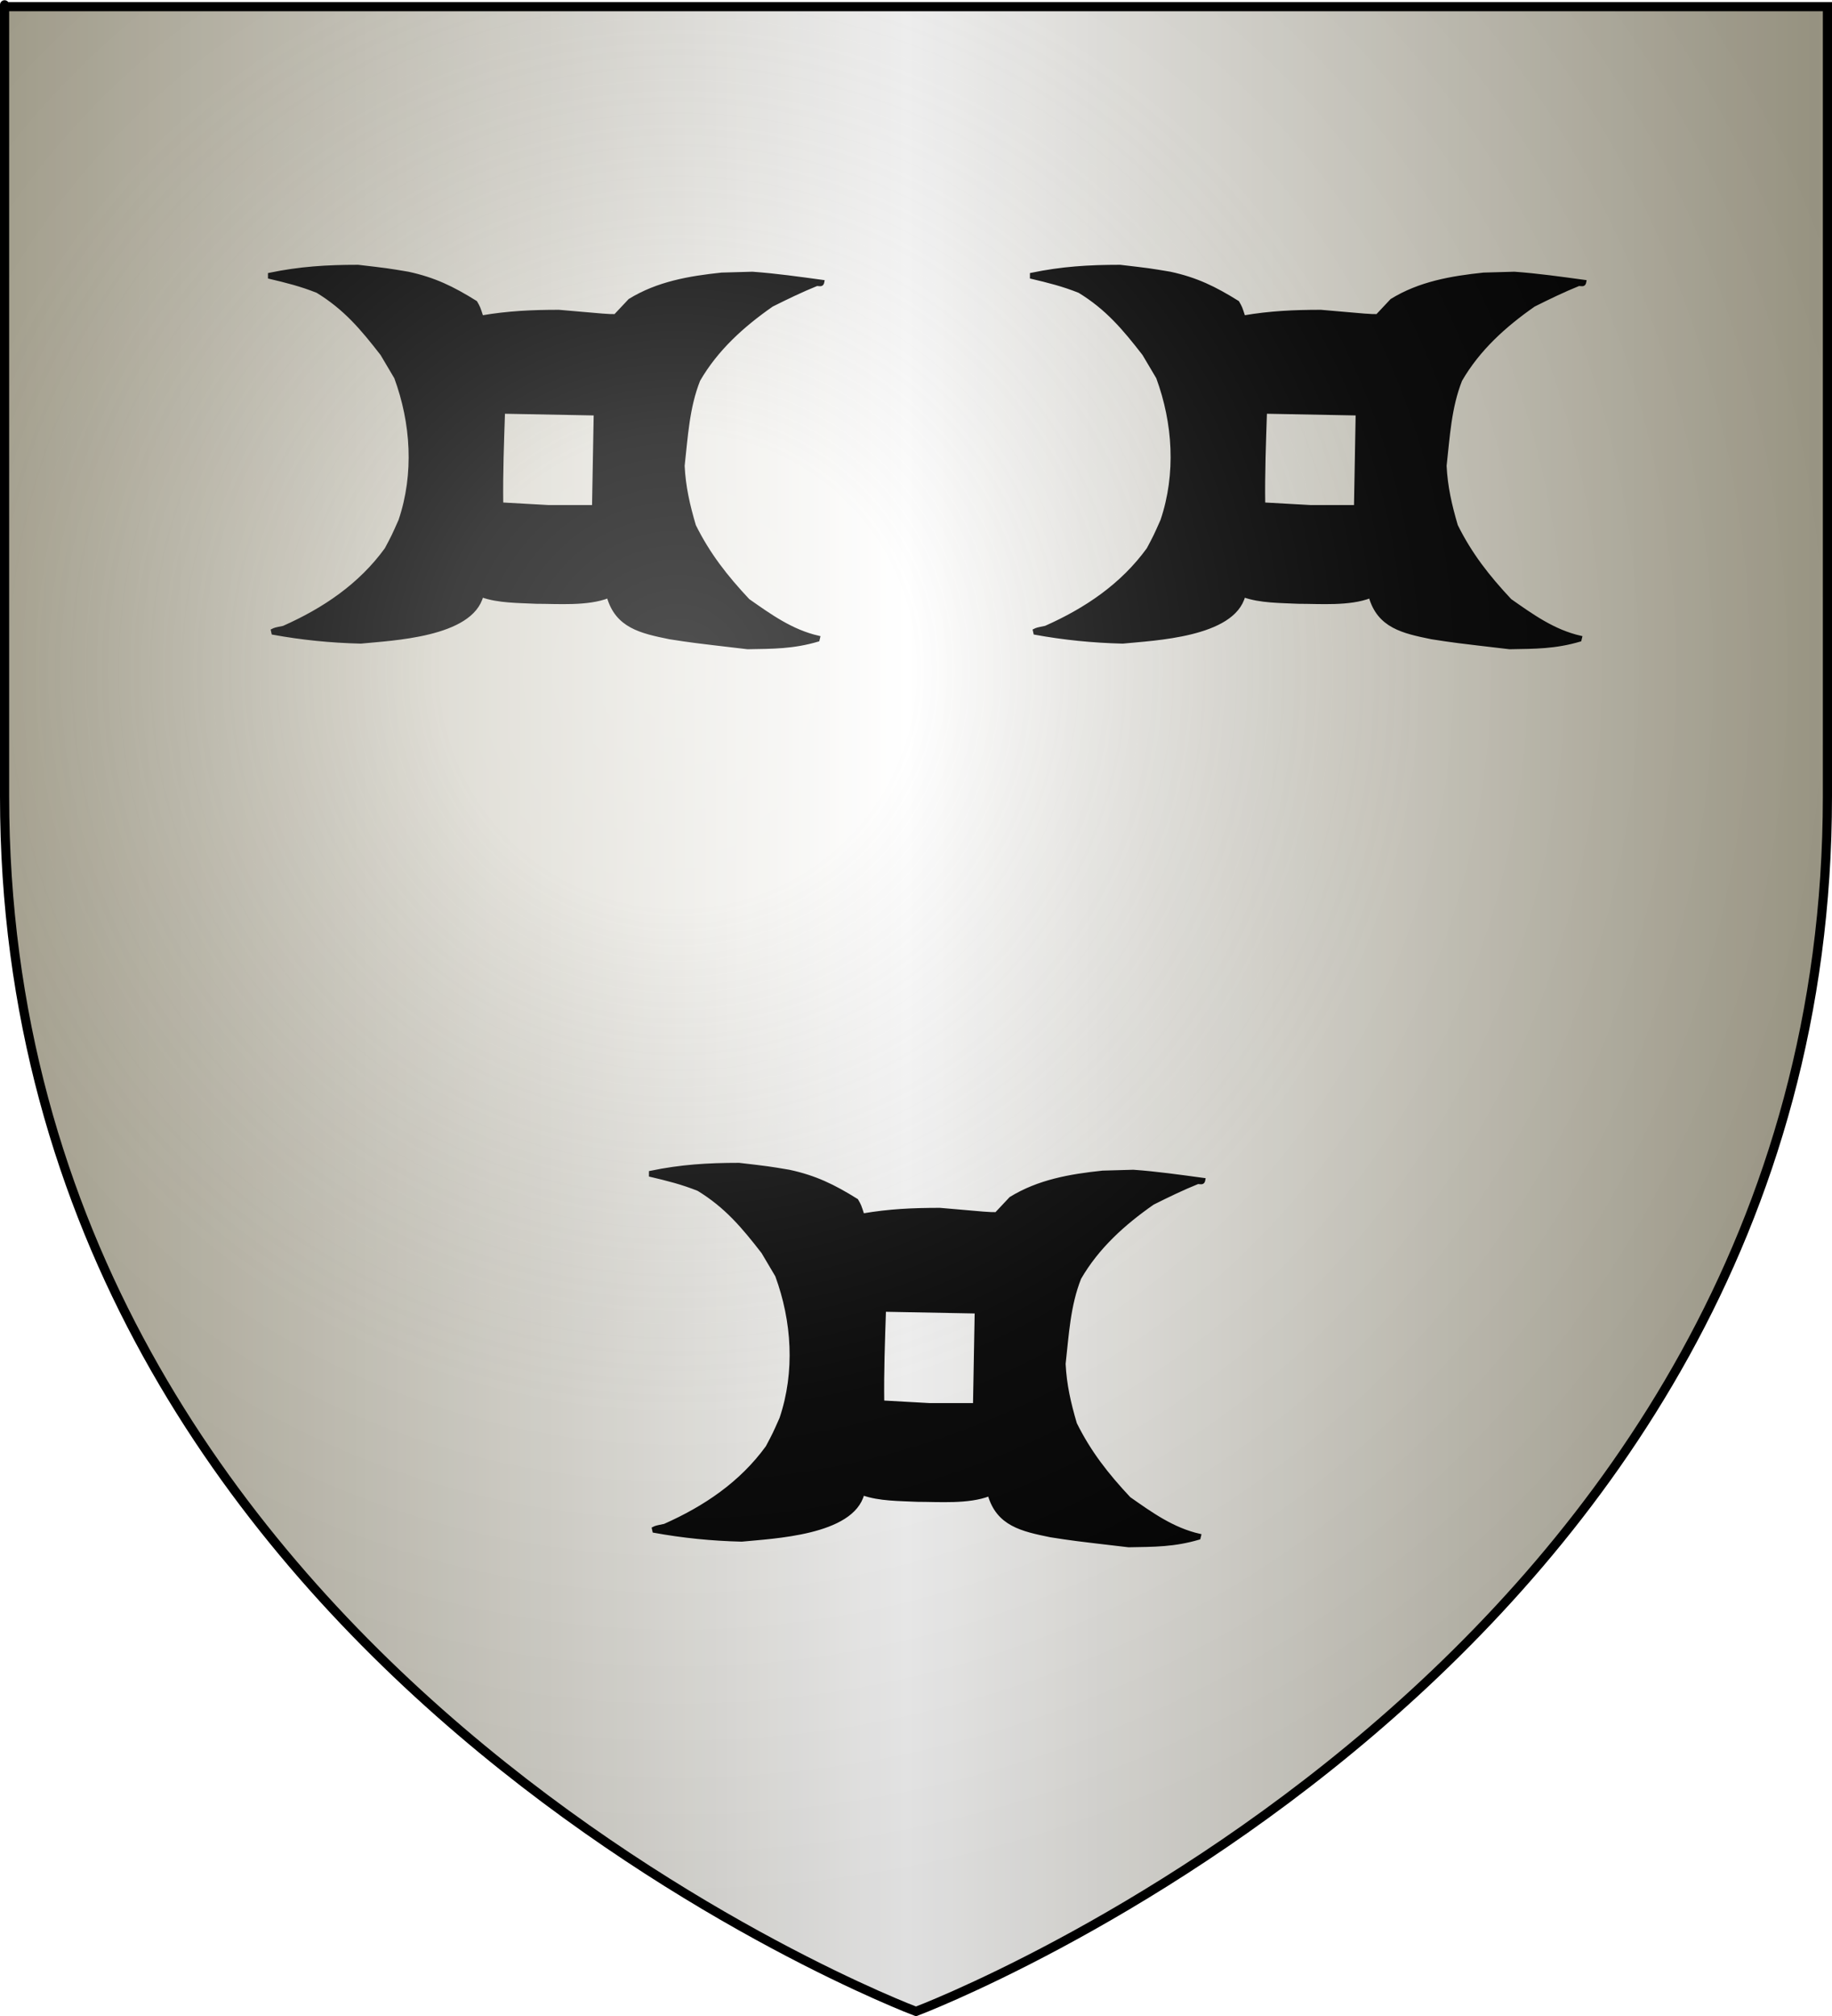 <?xml version="1.0" encoding="UTF-8" standalone="no"?><svg xmlns="http://www.w3.org/2000/svg" xmlns:cc="http://web.resource.org/cc/" xmlns:dc="http://purl.org/dc/elements/1.1/" xmlns:inkscape="http://www.inkscape.org/namespaces/inkscape" xmlns:rdf="http://www.w3.org/1999/02/22-rdf-syntax-ns#" xmlns:sodipodi="http://sodipodi.sourceforge.net/DTD/sodipodi-0.dtd" xmlns:svg="http://www.w3.org/2000/svg" xmlns:xlink="http://www.w3.org/1999/xlink" height="660" id="svg2" inkscape:export-filename="/Users/olivier/Desktop/Blason Rouge/Blason_Vide_3D.png" inkscape:export-xdpi="144" inkscape:export-ydpi="144" inkscape:version="0.44" sodipodi:docbase="D:\Mes documents\Renaud-Notre Lapin" sodipodi:docname="Blason_Vide_3D.svg" sodipodi:version="0.32" version="1.0" width="600">
	<rect width="100%" height="100%" fill="#333333" stroke="none"/>
	<sodipodi:namedview bordercolor="#666666" borderopacity="1.0" gridtolerance="10.0" guidetolerance="10.0" height="660px" id="base" inkscape:current-layer="layer3" inkscape:cx="396.46229" inkscape:cy="478.04383" inkscape:pageopacity="0.0" inkscape:pageshadow="2" inkscape:window-height="712" inkscape:window-width="1024" inkscape:window-x="-4" inkscape:window-y="-4" inkscape:zoom="0.44547727" objecttolerance="10.0" pagecolor="#ffffff" showgrid="false"/>
	<desc id="desc4">Flag of Canton of Valais (Wallis)</desc>
	<defs id="defs6">
		<linearGradient id="linearGradient2893">
			<stop id="stop2895" offset="0" style="stop-color:white;stop-opacity:0.314;"/>
			<stop id="stop2897" offset="0.19" style="stop-color:white;stop-opacity:0.251;"/>
			<stop id="stop2901" offset="0.6" style="stop-color:#6b6b6b;stop-opacity:0.125;"/>
			<stop id="stop2899" offset="1" style="stop-color:black;stop-opacity:0.125;"/>
		</linearGradient>
		<linearGradient id="linearGradient2885">
			<stop id="stop2887" offset="0" style="stop-color:white;stop-opacity:1;"/>
			<stop id="stop2891" offset="0.229" style="stop-color:white;stop-opacity:1;"/>
			<stop id="stop2889" offset="1" style="stop-color:black;stop-opacity:1;"/>
		</linearGradient>
		<linearGradient id="linearGradient2955">
			<stop id="stop2867" offset="0" style="stop-color:#fd0000;stop-opacity:1;"/>
			<stop id="stop2873" offset="0.5" style="stop-color:#e77275;stop-opacity:0.659;"/>
			<stop id="stop2959" offset="1" style="stop-color:black;stop-opacity:0.323;"/>
		</linearGradient>
		<radialGradient cx="225.524" cy="218.901" fx="225.524" fy="218.901" gradientTransform="matrix(-4.167939e-4,2.183,-1.884,-3.599562e-4,615.597,-289.121)" gradientUnits="userSpaceOnUse" id="radialGradient2961" inkscape:collect="always" r="300" xlink:href="#linearGradient2955"/>
		<polygon id="star" points="0,-1 0.588,0.809 -0.951,-0.309 0.951,-0.309 -0.588,0.809 0,-1 " transform="scale(53,53)"/>
		<clipPath id="clip">
			<path d="M 0,-200 L 0,600 L 300,600 L 300,-200 L 0,-200 z " id="path10"/>
		</clipPath>
		<radialGradient cx="225.524" cy="218.901" fx="225.524" fy="218.901" gradientTransform="matrix(-4.167939e-4,2.183,-1.884,-3.599562e-4,615.597,-289.121)" gradientUnits="userSpaceOnUse" id="radialGradient1911" inkscape:collect="always" r="300" xlink:href="#linearGradient2955"/>
		<radialGradient cx="225.524" cy="218.901" fx="225.524" fy="218.901" gradientTransform="matrix(0,1.749,-1.593,-1.049767e-7,551.788,-191.29)" gradientUnits="userSpaceOnUse" id="radialGradient2865" inkscape:collect="always" r="300" xlink:href="#linearGradient2955"/>
		<radialGradient cx="225.524" cy="218.901" fx="225.524" fy="218.901" gradientTransform="matrix(0,1.386,-1.323,-5.741131e-8,-158.082,-109.541)" gradientUnits="userSpaceOnUse" id="radialGradient2871" inkscape:collect="always" r="300" xlink:href="#linearGradient2955"/>
		<radialGradient cx="221.445" cy="226.331" fx="221.445" fy="226.331" gradientTransform="matrix(1.353,0,0,1.349,-77.629,-85.747)" gradientUnits="userSpaceOnUse" id="radialGradient3163" inkscape:collect="always" r="300" xlink:href="#linearGradient2893"/>
	<linearGradient gradientUnits="userSpaceOnUse" id="linearGradientgueules" spreadMethod="reflect" x1="297" x2="0" y1="100" y2="100"><stop id="stop13281" offset="0.000" style="stop-color:#ff8080;stop-opacity:1.000;"/><stop id="stop13282" offset="1.000" style="stop-color:#aa0000;stop-opacity:1.000;"/></linearGradient><linearGradient gradientUnits="userSpaceOnUse" id="linearGradientazur" spreadMethod="reflect" x1="297" x2="0" y1="100" y2="100"><stop id="stop13283" offset="0.000" style="stop-color:#80b3ff;stop-opacity:1.000;"/><stop id="stop13284" offset="1.000" style="stop-color:#002255;stop-opacity:1.000;"/></linearGradient><linearGradient gradientUnits="userSpaceOnUse" id="linearGradientsinople" spreadMethod="reflect" x1="297" x2="0" y1="100" y2="100"><stop id="stop13285" offset="0.000" style="stop-color:#80ffb3;stop-opacity:1.000;"/><stop id="stop13286" offset="1.000" style="stop-color:#003200;stop-opacity:1.000;"/></linearGradient><linearGradient gradientUnits="userSpaceOnUse" id="linearGradientsable" spreadMethod="reflect" x1="297" x2="0" y1="100" y2="100"><stop id="stop13287" offset="0.000" style="stop-color:#b3b3b3;stop-opacity:1.000;"/><stop id="stop13288" offset="1.000" style="stop-color:#333333;stop-opacity:1.000;"/></linearGradient><linearGradient gradientUnits="userSpaceOnUse" id="linearGradientor" spreadMethod="reflect" x1="297" x2="0" y1="100" y2="100"><stop id="stop13289" offset="0.000" style="stop-color:#ffffff;stop-opacity:1.000;"/><stop id="stop13290" offset="1.000" style="stop-color:#ffcc00;stop-opacity:1.000;"/></linearGradient><linearGradient gradientUnits="userSpaceOnUse" id="linearGradientargent" spreadMethod="reflect" x1="297" x2="0" y1="100" y2="100"><stop id="stop13291" offset="0.000" style="stop-color:#ffffff;stop-opacity:1.000;"/><stop id="stop13292" offset="1.000" style="stop-color:#aca793;stop-opacity:1.000;"/></linearGradient><linearGradient gradientUnits="userSpaceOnUse" id="linearGradientpourpre" spreadMethod="reflect" x1="297" x2="0" y1="100" y2="100"><stop id="stop13293" offset="0.000" style="stop-color:#ffffff;stop-opacity:1.000;"/><stop id="stop13294" offset="1.000" style="stop-color:#d576ad;stop-opacity:1.000;"/></linearGradient><linearGradient gradientUnits="userSpaceOnUse" id="linearGradientcarnation" spreadMethod="reflect" x1="297" x2="0" y1="100" y2="100"><stop id="stop13295" offset="0.000" style="stop-color:#ffffff;stop-opacity:1.000;"/><stop id="stop13296" offset="1.000" style="stop-color:#ffc282;stop-opacity:1.000;"/></linearGradient></defs>
	<g id="layer3" inkscape:groupmode="layer" inkscape:label="Fond écu" style="display:inline">
		<svg:path d="M 300.000,658.500 C 300.000,658.500 598.500,546.180 598.500,260.728 C 598.500,-24.723 598.500,2.176 598.500,2.176 L 1.500,2.176 L 1.500,260.728 C 1.500,546.180 300.000,658.500 300.000,658.500 z" id="path2855" style="fill:url(#linearGradientargent);stroke:black;stroke-width:1px"/></g>
	<g id="layer4" inkscape:groupmode="layer" inkscape:label="Meubles" sodipodi:insensitive="true"><svg:g id="g3"><svg:path d="M 244.858,212.049 C 226.710,209.927 226.710,209.927 219.339,208.784 C 209.909,206.866 202.008,205.131 199.211,195.314 C 192.434,197.967 182.777,197.171 175.673,197.171 C 169.774,196.886 163.221,196.967 157.812,195.048 C 154.402,208.192 128.313,209.192 118.126,210.212 C 108.266,209.967 98.917,209.028 89.404,207.294 C 89.322,206.988 89.261,206.682 89.200,206.375 C 90.056,205.948 90.056,205.948 92.873,205.376 C 106.082,199.519 117.902,191.559 126.475,179.742 C 128.742,175.477 128.742,175.477 131.007,170.375 C 136.152,155.129 135.070,138.475 129.599,123.618 C 128.088,121.066 126.578,118.516 125.067,115.964 C 118.514,107.515 113.003,100.965 103.939,95.413 C 98.528,93.249 93.711,92.066 88.261,90.780 C 88.261,90.454 88.261,90.127 88.261,89.801 C 98.222,87.740 106.960,87.188 117.269,87.188 C 126.905,88.311 126.905,88.311 133.702,89.454 C 142.255,91.311 148.197,94.188 155.831,98.943 C 156.811,100.658 156.811,100.658 157.812,103.760 C 166.284,102.291 174.265,101.924 183.044,101.924 C 198.925,103.331 198.925,103.331 201.478,103.331 C 203.049,101.638 204.621,99.964 206.214,98.291 C 215.359,92.658 225.668,90.862 236.344,89.739 C 239.693,89.638 243.040,89.535 246.410,89.454 C 254.105,90.005 261.699,91.087 269.517,92.148 C 269.293,93.556 268.680,93.168 267.538,93.127 C 262.474,95.168 257.658,97.515 252.798,99.944 C 243.284,106.577 234.691,114.311 228.832,124.455 C 225.281,133.414 224.810,142.863 223.728,152.517 C 224.076,159.374 225.424,165.293 227.423,172.089 C 232.057,181.436 237.772,188.743 245.062,196.518 C 252.207,201.518 259.229,206.620 268.109,208.640 C 268.027,208.947 267.945,209.253 267.885,209.560 C 259.739,211.968 253.206,211.906 244.858,212.049 z" id="path4" style="fill:#000000;stroke:black;stroke-width:1"/><svg:path d="M 248.531,211.192 C 234.935,209.886 217.706,209.580 205.437,203.396 C 203.029,201.498 201.396,199.069 200.477,196.457 C 200.477,194.763 200.763,194.477 200.681,193.825 C 199.558,193.722 198.742,194.416 197.782,194.906 C 187.227,197.458 174.020,196.478 163.487,195.456 C 158.954,194.334 157.812,193.763 157.158,193.825 C 154.381,203.171 145.625,204.477 137.112,206.804 C 127.619,208.436 119.025,209.069 109.614,209.069 C 106.878,208.805 94.527,208.192 91.752,206.804 C 106.123,200.763 117.065,192.804 127.048,180.864 C 129.313,176.619 129.313,176.619 131.579,171.518 C 137.417,156.068 136.234,138.823 130.742,123.618 C 124.721,111.577 116.126,102.964 105.633,95.128 C 100.530,92.801 96.406,91.576 91.179,90.311 C 109.165,85.801 130.028,87.576 147.319,94.842 C 152.627,97.862 155.178,98.229 156.872,104.107 C 162.221,104.168 167.897,103.271 173.408,102.781 C 182.166,102.781 191.863,102.577 200.620,104.617 C 200.620,104.801 200.620,104.984 200.620,105.188 C 200.905,105.128 201.191,105.087 201.478,105.046 C 205.009,100.679 207.764,98.229 212.808,95.679 C 221.544,93.005 229.076,91.372 238.324,90.577 C 242.571,90.577 246.817,90.577 251.084,90.577 C 256.085,91.229 261.107,91.903 266.129,92.576 C 261.964,94.454 257.800,96.331 253.635,98.229 C 244.367,104.699 235.671,112.149 229.405,121.618 C 220.808,138.802 219.441,167.946 233.078,183.416 C 239.896,195.538 252.431,204.416 265.557,209.069 C 260.024,211.008 254.247,210.804 248.531,211.192 z" id="path5" style="fill:#000000;stroke:black;stroke-width:1"/><svg:path d="M 187.861,166.701 C 179.532,166.416 171.223,166.129 162.915,165.844 C 164.588,156.007 164.180,144.169 163.773,134.088 C 174.469,134.333 185.166,134.598 195.863,134.863 C 195.660,145.394 195.475,155.925 195.292,166.476 C 192.801,166.538 190.332,166.620 187.861,166.701 z" id="path6" style="fill:#000000;stroke:black;stroke-width:1"/><svg:path d="M 179.634,165.844 C 174.530,165.558 169.428,165.272 164.323,164.986 C 164.180,154.884 164.567,144.904 164.896,134.945 C 174.899,135.128 184.921,135.312 194.944,135.516 C 194.761,145.619 194.577,155.721 194.394,165.844 C 189.473,165.844 184.554,165.844 179.634,165.844 z" id="path7" style="fill:url(#linearGradientargent);stroke:black;stroke-width:1"/></svg:g><svg:g id="g4"><svg:path d="M 494.408,212.049 C 476.260,209.927 476.260,209.927 468.889,208.784 C 459.459,206.866 451.558,205.131 448.761,195.314 C 441.984,197.967 432.328,197.171 425.223,197.171 C 419.324,196.886 412.770,196.967 407.362,195.048 C 403.952,208.192 377.863,209.192 367.676,210.212 C 357.816,209.967 348.467,209.028 338.954,207.294 C 338.872,206.988 338.811,206.682 338.750,206.375 C 339.606,205.948 339.606,205.948 342.423,205.376 C 355.632,199.519 367.452,191.559 376.025,179.742 C 378.292,175.477 378.292,175.477 380.557,170.375 C 385.702,155.129 384.620,138.475 379.149,123.618 C 377.638,121.066 376.128,118.516 374.617,115.964 C 368.064,107.515 362.553,100.965 353.488,95.413 C 348.078,93.249 343.261,92.066 337.811,90.780 C 337.811,90.454 337.811,90.127 337.811,89.801 C 347.772,87.740 356.510,87.188 366.819,87.188 C 376.455,88.311 376.455,88.311 383.252,89.454 C 391.806,91.311 397.747,94.188 405.381,98.943 C 406.361,100.658 406.361,100.658 407.362,103.760 C 415.834,102.291 423.815,101.924 432.593,101.924 C 448.475,103.331 448.475,103.331 451.028,103.331 C 452.599,101.638 454.171,99.964 455.764,98.291 C 464.909,92.658 475.218,90.862 485.894,89.739 C 489.242,89.638 492.590,89.535 495.960,89.454 C 503.655,90.005 511.250,91.087 519.067,92.148 C 518.843,93.556 518.230,93.168 517.088,93.127 C 512.024,95.168 507.207,97.515 502.348,99.944 C 492.835,106.577 484.241,114.311 478.382,124.455 C 474.831,133.414 474.360,142.863 473.278,152.517 C 473.626,159.374 474.974,165.293 476.973,172.089 C 481.607,181.436 487.322,188.743 494.612,196.518 C 501.757,201.518 508.780,206.620 517.659,208.640 C 517.577,208.947 517.495,209.253 517.435,209.560 C 509.289,211.968 502.756,211.906 494.408,212.049 z" id="path8" style="fill:#000000;stroke:black;stroke-width:1"/><svg:path d="M 498.081,211.192 C 484.485,209.886 467.256,209.580 454.987,203.396 C 452.579,201.498 450.946,199.069 450.027,196.457 C 450.027,194.763 450.313,194.477 450.231,193.825 C 449.108,193.722 448.292,194.416 447.332,194.906 C 436.777,197.458 423.570,196.478 413.037,195.456 C 408.504,194.334 407.362,193.763 406.708,193.825 C 403.931,203.171 395.175,204.477 386.662,206.804 C 377.169,208.436 368.575,209.069 359.164,209.069 C 356.428,208.805 344.077,208.192 341.302,206.804 C 355.673,200.763 366.615,192.804 376.598,180.864 C 378.863,176.619 378.863,176.619 381.129,171.518 C 386.967,156.068 385.783,138.823 380.292,123.618 C 374.270,111.577 365.676,102.964 355.182,95.128 C 350.080,92.801 345.956,91.576 340.729,90.311 C 358.715,85.801 379.578,87.576 396.869,94.842 C 402.177,97.862 404.728,98.229 406.422,104.107 C 411.772,104.168 417.447,103.271 422.958,102.781 C 431.715,102.781 441.413,102.577 450.169,104.617 C 450.169,104.801 450.169,104.984 450.169,105.188 C 450.456,105.128 450.740,105.087 451.028,105.046 C 454.559,100.679 457.314,98.229 462.358,95.679 C 471.094,93.005 478.626,91.372 487.874,90.577 C 492.121,90.577 496.367,90.577 500.634,90.577 C 505.635,91.229 510.657,91.903 515.679,92.576 C 511.515,94.454 507.350,96.331 503.185,98.229 C 493.917,104.699 485.220,112.149 478.955,121.618 C 470.359,138.802 468.992,167.946 482.628,183.416 C 489.446,195.538 501.981,204.416 515.107,209.069 C 509.574,211.008 503.797,210.804 498.081,211.192 z" id="path9" style="fill:#000000;stroke:black;stroke-width:1"/><svg:path d="M 437.411,166.701 C 429.082,166.416 420.773,166.129 412.464,165.844 C 414.138,156.007 413.730,144.169 413.323,134.088 C 424.019,134.333 434.716,134.598 445.413,134.863 C 445.210,145.394 445.025,155.925 444.842,166.476 C 442.351,166.538 439.882,166.620 437.411,166.701 z" id="path10" style="fill:#000000;stroke:black;stroke-width:1"/><svg:path d="M 429.184,165.844 C 424.080,165.558 418.978,165.272 413.874,164.986 C 413.730,154.884 414.118,144.904 414.446,134.945 C 424.449,135.128 434.471,135.312 444.494,135.516 C 444.311,145.619 444.127,155.721 443.944,165.844 C 439.023,165.844 434.104,165.844 429.184,165.844 z" id="path11" style="fill:url(#linearGradientargent);stroke:black;stroke-width:1"/></svg:g><svg:g id="g5"><svg:path d="M 369.633,506.049 C 351.484,503.927 351.484,503.927 344.114,502.784 C 334.684,500.866 326.783,499.131 323.986,489.314 C 317.208,491.967 307.552,491.171 300.448,491.171 C 294.549,490.886 287.995,490.967 282.587,489.048 C 279.177,502.192 253.089,503.191 242.901,504.212 C 233.041,503.967 223.692,503.028 214.179,501.294 C 214.098,500.988 214.036,500.682 213.975,500.375 C 214.832,499.948 214.832,499.948 217.649,499.376 C 230.858,493.519 242.676,485.559 251.251,473.742 C 253.517,469.477 253.517,469.477 255.782,464.375 C 260.926,449.129 259.844,432.475 254.373,417.618 C 252.863,415.066 251.352,412.516 249.842,409.964 C 243.290,401.515 237.778,394.965 228.713,389.413 C 223.303,387.250 218.486,386.066 213.035,384.781 C 213.035,384.454 213.035,384.127 213.035,383.801 C 222.997,381.740 231.734,381.189 242.044,381.189 C 251.680,382.311 251.680,382.311 258.476,383.454 C 267.030,385.311 272.972,388.189 280.606,392.943 C 281.586,394.658 281.586,394.658 282.587,397.760 C 291.059,396.291 299.039,395.924 307.819,395.924 C 323.701,397.331 323.701,397.331 326.252,397.331 C 327.825,395.638 329.397,393.964 330.988,392.291 C 340.135,386.658 350.443,384.862 361.118,383.739 C 364.468,383.638 367.815,383.535 371.184,383.454 C 378.879,384.005 386.475,385.087 394.293,386.148 C 394.068,387.556 393.455,387.168 392.313,387.127 C 387.249,389.168 382.432,391.515 377.573,393.944 C 368.060,400.577 359.465,408.311 353.607,418.454 C 350.056,427.414 349.586,436.863 348.502,446.517 C 348.851,453.374 350.198,459.293 352.199,466.089 C 356.832,475.436 362.548,482.743 369.837,490.518 C 376.981,495.518 384.004,500.620 392.884,502.640 C 392.802,502.947 392.721,503.253 392.659,503.560 C 384.513,505.968 377.981,505.906 369.633,506.049 z" id="path12" style="fill:#000000;stroke:black;stroke-width:1"/><svg:path d="M 373.307,505.192 C 359.710,503.886 342.481,503.580 330.212,497.396 C 327.804,495.498 326.171,493.069 325.252,490.457 C 325.252,488.763 325.537,488.477 325.455,487.825 C 324.332,487.722 323.517,488.416 322.557,488.906 C 312.003,491.457 298.795,490.478 288.263,489.456 C 283.729,488.334 282.587,487.763 281.933,487.825 C 279.157,497.171 270.399,498.477 261.886,500.804 C 252.394,502.437 243.799,503.069 234.388,503.069 C 231.653,502.804 219.302,502.192 216.527,500.804 C 230.899,494.763 241.841,486.804 251.823,474.864 C 254.088,470.619 254.088,470.619 256.355,465.518 C 262.193,450.068 261.008,432.823 255.517,417.618 C 249.495,405.577 240.901,396.964 230.407,389.128 C 225.304,386.801 221.181,385.576 215.955,384.311 C 233.939,379.801 254.803,381.576 272.093,388.842 C 277.401,391.862 279.954,392.229 281.648,398.107 C 286.996,398.168 292.671,397.270 298.183,396.781 C 306.941,396.781 316.637,396.577 325.395,398.617 C 325.395,398.801 325.395,398.984 325.395,399.188 C 325.680,399.128 325.966,399.087 326.252,399.046 C 329.783,394.679 332.540,392.229 337.582,389.679 C 346.319,387.005 353.852,385.372 363.100,384.577 C 367.345,384.577 371.592,384.577 375.858,384.577 C 380.861,385.229 385.881,385.903 390.905,386.576 C 386.740,388.454 382.575,390.331 378.411,392.229 C 369.142,398.699 360.446,406.149 354.179,415.618 C 345.584,432.802 344.216,461.946 357.853,477.416 C 364.672,489.538 377.206,498.416 390.332,503.069 C 384.800,505.008 379.023,504.804 373.307,505.192 z" id="path13" style="fill:#000000;stroke:black;stroke-width:1"/><svg:path d="M 312.636,460.701 C 304.307,460.416 295.999,460.129 287.690,459.844 C 289.363,450.007 288.955,438.169 288.547,428.088 C 299.243,428.333 309.942,428.598 320.639,428.863 C 320.435,439.394 320.250,449.925 320.066,460.476 C 317.575,460.538 315.106,460.620 312.636,460.701 z" id="path14" style="fill:#000000;stroke:black;stroke-width:1"/><svg:path d="M 304.409,459.844 C 299.305,459.558 294.202,459.272 289.098,458.986 C 288.955,448.884 289.343,438.904 289.671,428.945 C 299.673,429.128 309.697,429.312 319.720,429.516 C 319.536,439.619 319.353,449.721 319.169,459.844 C 314.249,459.844 309.330,459.844 304.409,459.844 z" id="path15" style="fill:url(#linearGradientargent);stroke:black;stroke-width:1"/></svg:g><svg:g id="g7"><svg:path d="M 300.000,658.500 C 300.000,658.500 598.500,546.180 598.500,260.728 C 598.500,-24.723 598.500,2.176 598.500,2.176 L 1.500,2.176 L 1.500,260.728 C 1.500,546.180 300.000,658.500 300.000,658.500 L 680.000,740.000 L -80.000,740.000 L -80.000,-80.000 L 680.000,-80.000 L 680.000,740.000 z" id="path18" style="fill:#ffffff"/></svg:g></g>
	<g id="layer2" inkscape:groupmode="layer" inkscape:label="Reflet final" sodipodi:insensitive="true">
		<path d="M 300,658.5 C 300,658.5 598.5,546.18 598.5,260.728 C 598.5,-24.723 598.5,2.176 598.5,2.176 L 1.5,2.176 L 1.5,260.728 C 1.5,546.18 300,658.5 300,658.5 z " id="path2875" inkscape:export-xdpi="144" inkscape:export-ydpi="144" sodipodi:nodetypes="cccccc" style="opacity:1;fill:url(#radialGradient3163);fill-opacity:1;fill-rule:evenodd;stroke:none;stroke-width:1px;stroke-linecap:butt;stroke-linejoin:miter;stroke-opacity:1"/>
	</g>
	<g id="layer1" inkscape:groupmode="layer" inkscape:label="Contour final" sodipodi:insensitive="true">
		<path d="M 300,658.5 C 300,658.5 1.5,546.18 1.5,260.728 C 1.5,-24.723 1.5,2.176 1.5,2.176 L 598.5,2.176 L 598.5,260.728 C 598.5,546.18 300,658.5 300,658.5 z " id="path1411" inkscape:export-xdpi="144" inkscape:export-ydpi="144" sodipodi:nodetypes="cccccc" style="opacity:1;fill:none;fill-opacity:1;fill-rule:evenodd;stroke:#000000;stroke-width:3;stroke-linecap:butt;stroke-linejoin:miter;stroke-miterlimit:4;stroke-dasharray:none;stroke-opacity:1"/>
	</g>
</svg>
